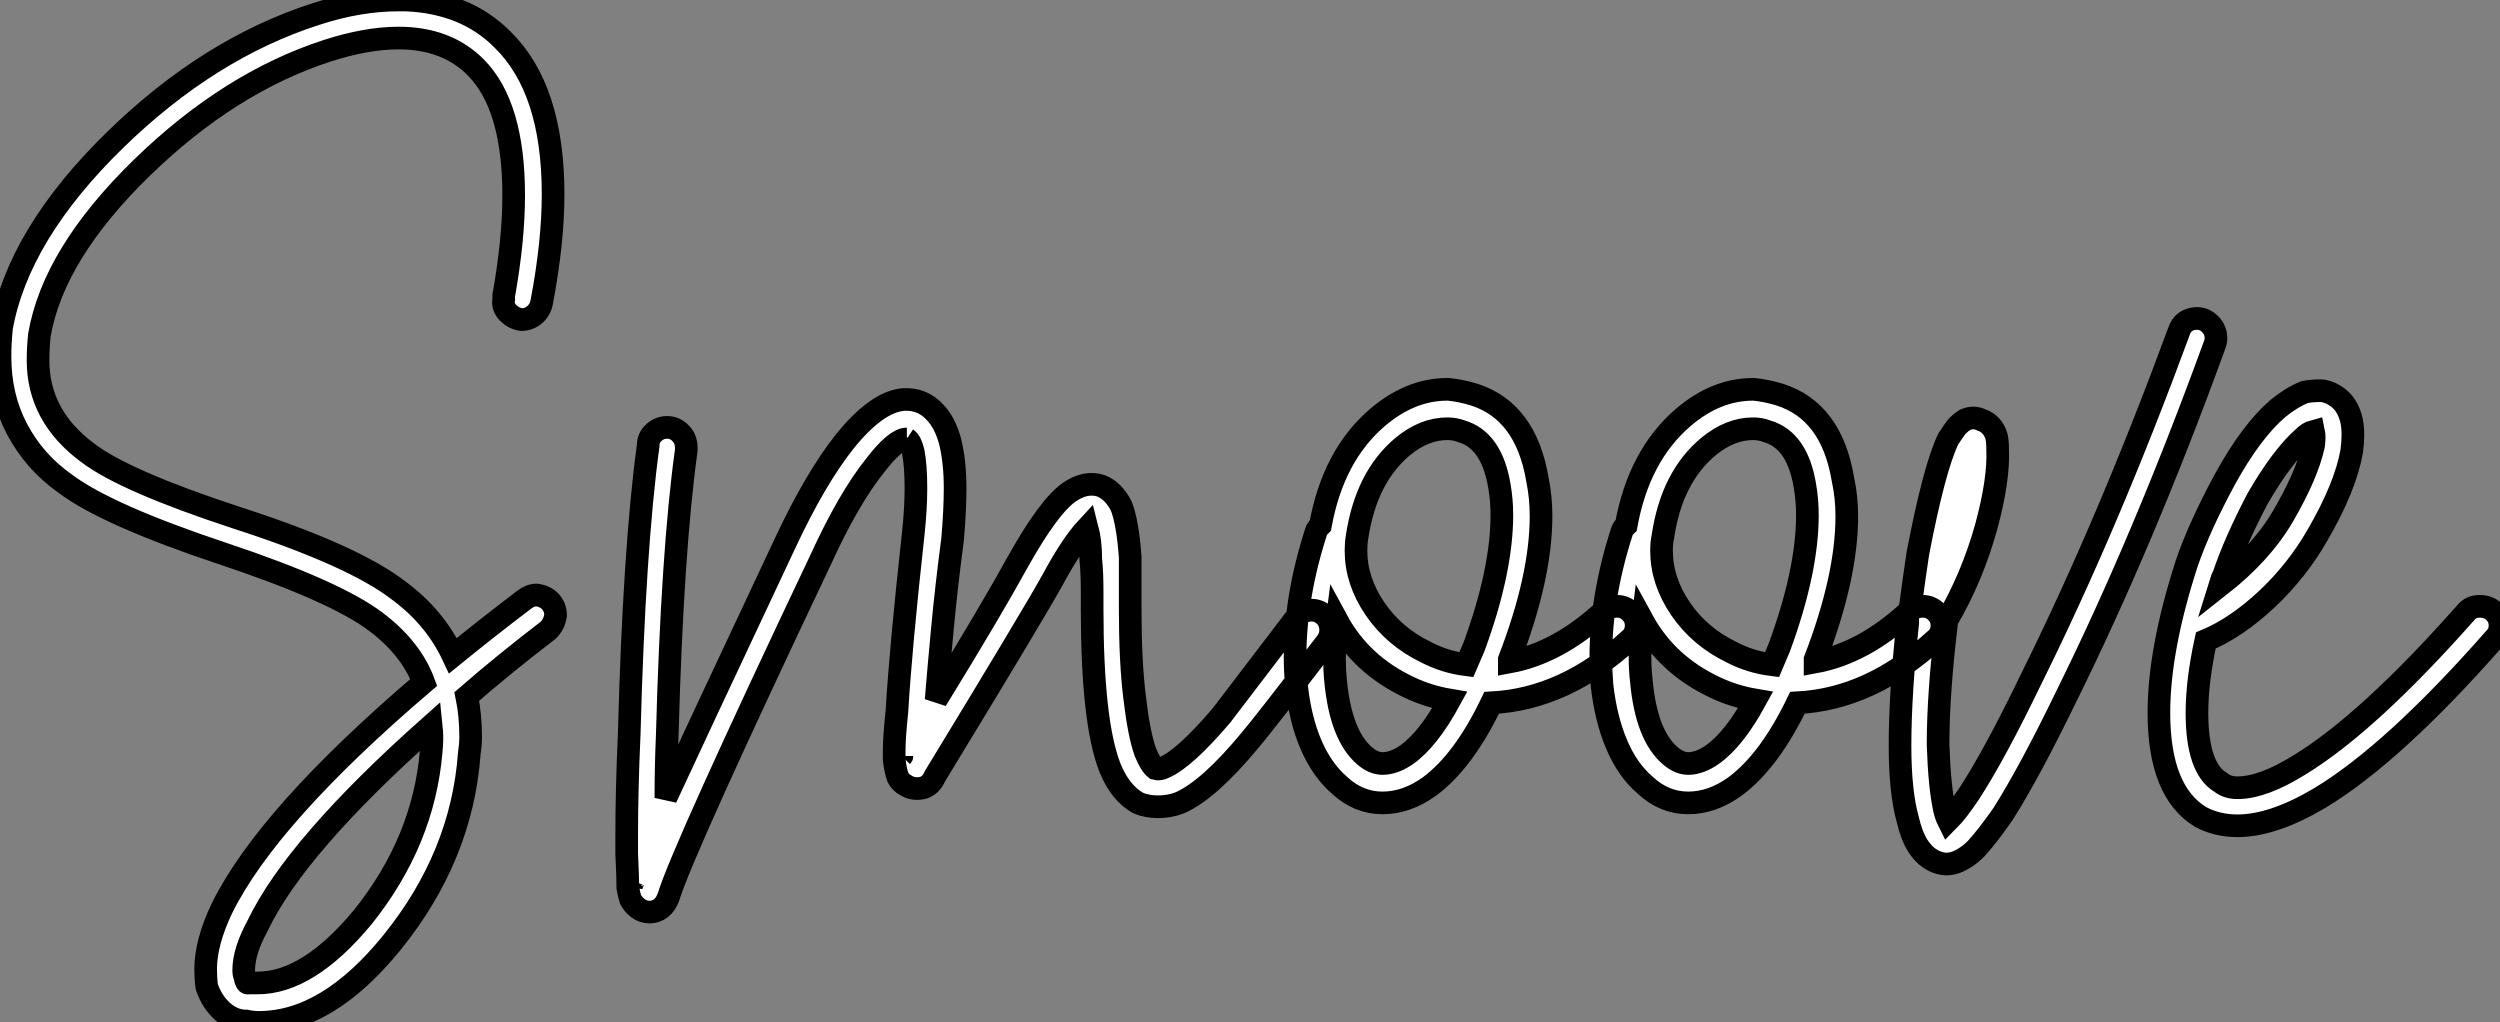 <?xml version="1.0" standalone="no"?>
<svg xmlns="http://www.w3.org/2000/svg" viewBox="0.996 2.654 110.38 45.14"><rect x="0.996" y="2.654" width="110.38" height="45.14" fill="#808080" stroke="none"/><path d="M19.54-29.29L19.54-29.29Q22.18-29.18 23.80-27.55L23.80-27.55Q26.04-25.37 26.04-20.72L26.04-20.72Q26.04-18.59 25.54-15.96L25.54-15.96Q25.48-15.62 25.23-15.40Q24.98-15.18 24.64-15.18L24.64-15.18Q24.30-15.23 24.05-15.48Q23.80-15.74 23.86-16.07L23.86-16.07Q23.86-16.18 23.86-16.24L23.86-16.24Q24.30-18.70 24.30-20.66L24.30-20.66Q24.30-24.64 22.62-26.32L22.62-26.32Q21.34-27.61 19.21-27.61L19.21-27.61Q17.81-27.61 16.07-27.05L16.07-27.05Q11.76-25.65 7.90-21.90L7.90-21.90Q3.98-18.09 3.36-14.50L3.36-14.50Q3.30-13.94 3.30-13.38L3.30-13.38Q3.30-10.92 5.49-9.30L5.49-9.30Q7.11-8.06 12.04-6.44L12.04-6.44Q17.25-4.76 19.26-3.19L19.26-3.19Q20.83-2.02 21.62-0.34L21.62-0.34Q23.13-1.57 24.75-2.80L24.75-2.80Q25.03-3.02 25.31-3.02L25.31-3.02Q25.70-2.97 25.93-2.72Q26.15-2.46 26.15-2.13L26.15-2.13Q26.10-1.74 25.82-1.46L25.82-1.46Q23.91 0 22.23 1.46L22.23 1.46Q22.40 2.30 22.40 3.25L22.40 3.25Q22.40 3.58 22.34 3.98L22.34 3.98Q22.01 8.51 18.93 12.32L18.93 12.32Q16.07 15.85 13.05 15.85L13.05 15.85Q12.77 15.85 12.49 15.79L12.49 15.79Q11.93 15.79 11.45 15.37Q10.98 14.95 10.75 14.28L10.75 14.28Q10.70 13.94 10.70 13.50L10.70 13.50Q10.70 12.32 11.42 10.81L11.42 10.81Q13.44 6.72 20.33 0.84L20.33 0.84Q19.77-0.67 18.20-1.85L18.20-1.85Q16.41-3.19 11.54-4.82L11.54-4.82Q6.33-6.55 4.48-7.95L4.48-7.95Q3.14-8.90 2.38-10.33Q1.62-11.76 1.62-13.55L1.62-13.55Q1.62-14.11 1.68-14.73L1.68-14.73L1.68-14.78Q2.41-18.93 6.72-23.13L6.72-23.13Q10.86-27.16 15.57-28.67L15.57-28.67Q17.47-29.29 19.21-29.29L19.21-29.29Q19.38-29.29 19.54-29.29ZM20.66 2.74L20.66 2.74Q14.67 8.06 12.99 11.59L12.99 11.59Q12.38 12.71 12.38 13.55L12.38 13.55Q12.38 13.72 12.43 13.83L12.43 13.83Q12.49 14.17 12.60 14.11L12.60 14.11Q12.60 14.11 12.66 14.11L12.66 14.11Q12.66 14.11 12.71 14.11L12.71 14.11Q12.82 14.11 12.99 14.11L12.99 14.11Q15.23 14.11 17.64 11.20L17.64 11.20Q20.33 7.84 20.66 3.86L20.66 3.86Q20.72 3.30 20.66 2.74ZM41.50-11.65L41.50-11.65Q42.34-11.70 42.90-11.09L42.90-11.09Q43.34-10.64 43.57-9.80L43.57-9.80Q43.79-8.90 43.79-7.73L43.79-7.73Q43.79-6.78 43.68-5.49L43.68-5.49Q43.40-3.36 43.23-1.54Q43.06 0.28 42.95 1.62L42.95 1.62Q45.36-2.30 46.59-4.54L46.59-4.54Q47.94-6.94 48.83-7.56L48.83-7.56Q49.56-8.06 50.23-7.84L50.23-7.84Q50.79-7.62 51.13-6.94L51.13-6.94Q51.41-6.22 51.52-4.70L51.52-4.70Q51.52-4.09 51.52-3.19L51.52-3.19Q51.52-3.02 51.52-2.77Q51.52-2.52 51.52-2.41L51.52-2.41Q51.52-0.06 51.72 1.54Q51.91 3.14 52.19 3.92L52.19 3.92Q52.42 4.48 52.64 4.65L52.64 4.65Q52.81 4.70 53.03 4.59L53.03 4.59Q53.93 4.20 55.55 2.30L55.55 2.30Q56.11 1.57 58.80-1.96L58.80-1.96Q59.08-2.35 59.53-2.35L59.53-2.35Q59.86-2.35 60.12-2.10Q60.37-1.85 60.37-1.46L60.37-1.46Q60.37-1.18 60.20-0.95L60.20-0.95Q57.46 2.63 56.84 3.36L56.84 3.36Q54.99 5.60 53.70 6.16L53.70 6.16Q53.26 6.33 52.75 6.33Q52.25 6.33 51.86 6.16L51.86 6.16Q51.07 5.71 50.62 4.59L50.62 4.59Q49.84 2.58 49.84-2.41L49.84-2.41Q49.84-2.52 49.84-2.77Q49.84-3.02 49.84-3.14L49.84-3.14Q49.84-4.03 49.78-4.59L49.78-4.59Q49.78-5.38 49.62-5.99L49.62-5.99Q48.94-5.26 48.10-3.70L48.10-3.70Q47.26-2.18 42.90 4.98L42.90 4.98Q42.73 5.38 42.39 5.49L42.39 5.49Q41.94 5.60 41.61 5.38L41.61 5.38Q41.38 5.26 41.27 5.04L41.27 5.04Q41.16 4.76 41.10 4.26L41.10 4.26Q41.10 4.09 41.10 3.86L41.10 3.86Q41.10 3.25 41.22 2.13L41.22 2.13Q41.38-0.62 41.94-5.71L41.94-5.71Q42.06-6.83 42.06-7.73L42.06-7.73Q42.06-8.74 41.94-9.35L41.94-9.35Q41.83-9.80 41.66-9.91L41.66-9.91L41.66-9.97L41.66-9.91Q41.16-9.91 40.26-8.74L40.26-8.74Q39.09-7.28 37.86-4.59L37.86-4.59Q31.75 8.29 31.14 10.30L31.14 10.30Q31.02 10.64 30.80 10.81L30.80 10.81Q30.58 10.98 30.30 10.98L30.30 10.98Q30.02 10.98 29.79 10.81L29.79 10.81Q29.57 10.64 29.46 10.42L29.46 10.42Q29.40 10.25 29.34 9.91L29.34 9.91Q29.34 9.46 29.29 8.40L29.29 8.40Q29.29 8.01 29.29 7.56L29.29 7.56Q29.29 5.60 29.40 3.14L29.40 3.14Q29.62-5.10 30.24-9.63L30.24-9.63Q30.24-9.97 30.49-10.19Q30.74-10.42 31.08-10.42L31.08-10.42Q31.42-10.42 31.67-10.16Q31.92-9.91 31.92-9.52L31.92-9.52Q31.92-9.46 31.92-9.41L31.92-9.41Q31.30-4.93 31.08 3.19L31.08 3.19Q31.02 4.54 31.02 5.94L31.02 5.94Q31.92 3.98 36.29-5.32L36.29-5.32Q37.63-8.18 38.92-9.80L38.92-9.80Q40.32-11.54 41.50-11.65ZM41.50 4.03L41.50 4.03Q41.50 4.03 41.44 4.09L41.44 4.09L41.44 4.14Q41.44 4.09 41.47 4.06Q41.50 4.03 41.50 4.03ZM29.57 9.63L29.57 9.63Q29.57 9.63 29.51 9.80L29.51 9.80Q29.51 9.74 29.54 9.69Q29.57 9.63 29.57 9.63ZM65.58-12.10L65.58-12.10Q66.14-12.04 66.70-11.87L66.70-11.87Q68.99-11.14 69.50-8.12L69.50-8.12Q69.66-7.34 69.66-6.50L69.66-6.50Q69.66-3.81 68.26-0.17L68.26-0.17Q68.26-0.11 68.26-0.08Q68.26-0.06 68.26-0.06L68.26-0.06Q70.39-0.45 72.41-2.30L72.41-2.30Q72.69-2.52 73.02-2.52L73.02-2.52Q73.36-2.52 73.61-2.27Q73.86-2.02 73.86-1.68L73.86-1.68Q73.86-1.29 73.58-1.06L73.58-1.06Q70.73 1.57 67.48 1.74L67.48 1.74Q66.25 4.31 64.74 5.43L64.74 5.43Q63.73 6.16 62.66 6.16L62.66 6.16Q61.60 6.16 60.76 5.38L60.76 5.38Q59.98 4.70 59.50 3.58Q59.02 2.46 58.86 0.95L58.86 0.95Q58.80 0.34 58.80-0.28L58.80-0.28Q58.80-2.97 59.75-5.88L59.75-5.88Q59.81-5.99 59.92-6.10L59.92-6.10Q60.48-9.18 62.44-10.86L62.44-10.86Q63.90-12.10 65.52-12.10L65.52-12.10Q65.58-12.10 65.58-12.10ZM65.52-10.36L65.52-10.36Q64.51-10.36 63.56-9.58L63.56-9.58Q61.94-8.23 61.54-5.60L61.54-5.60Q61.49-5.32 61.49-4.98L61.49-4.98Q61.49-3.64 62.33-2.41Q63.17-1.18 64.57-0.50L64.57-0.50Q65.41-0.06 66.36 0.06L66.36 0.06Q66.58-0.45 66.70-0.73L66.70-0.73Q67.93-4.09 67.93-6.55L67.93-6.55Q67.93-7.22 67.82-7.84L67.82-7.84Q67.48-9.86 66.14-10.25L66.14-10.25Q65.86-10.36 65.52-10.36ZM60.65-1.90L60.65-1.90Q60.54-1.06 60.54-0.28L60.54-0.28Q60.54 0.28 60.59 0.78L60.59 0.78Q60.82 3.19 61.88 4.09L61.88 4.09Q62.27 4.42 62.66 4.42L62.66 4.42Q63.17 4.42 63.73 4.03L63.73 4.03Q64.68 3.36 65.63 1.62L65.63 1.62Q64.68 1.46 63.84 1.06L63.84 1.06Q61.71 0.06 60.65-1.90ZM79.07-12.10L79.07-12.10Q79.63-12.04 80.19-11.87L80.19-11.87Q82.49-11.14 82.99-8.12L82.99-8.12Q83.16-7.34 83.16-6.50L83.16-6.50Q83.16-3.81 81.76-0.17L81.76-0.17Q81.76-0.11 81.76-0.08Q81.76-0.06 81.76-0.06L81.76-0.06Q83.89-0.45 85.90-2.30L85.90-2.30Q86.18-2.52 86.52-2.52L86.52-2.52Q86.86-2.52 87.11-2.27Q87.36-2.02 87.36-1.68L87.36-1.68Q87.36-1.29 87.08-1.06L87.08-1.06Q84.22 1.57 80.98 1.74L80.98 1.74Q79.74 4.31 78.23 5.43L78.23 5.43Q77.22 6.16 76.16 6.16L76.16 6.16Q75.10 6.16 74.26 5.38L74.26 5.38Q73.47 4.70 73.00 3.58Q72.52 2.46 72.35 0.95L72.35 0.95Q72.30 0.34 72.30-0.28L72.30-0.28Q72.30-2.97 73.25-5.88L73.25-5.88Q73.30-5.99 73.42-6.10L73.42-6.10Q73.98-9.18 75.94-10.86L75.94-10.86Q77.39-12.10 79.02-12.10L79.02-12.10Q79.07-12.10 79.07-12.10ZM79.02-10.36L79.02-10.36Q78.01-10.36 77.06-9.58L77.06-9.58Q75.43-8.23 75.04-5.60L75.04-5.60Q74.98-5.32 74.98-4.98L74.98-4.98Q74.98-3.64 75.82-2.41Q76.66-1.18 78.06-0.50L78.06-0.50Q78.90-0.06 79.86 0.06L79.86 0.06Q80.08-0.45 80.19-0.73L80.19-0.73Q81.42-4.09 81.42-6.55L81.42-6.55Q81.42-7.22 81.31-7.84L81.31-7.84Q80.98-9.86 79.63-10.25L79.63-10.25Q79.35-10.36 79.02-10.36ZM74.14-1.90L74.14-1.90Q74.03-1.06 74.03-0.28L74.03-0.28Q74.03 0.28 74.09 0.78L74.09 0.78Q74.31 3.19 75.38 4.09L75.38 4.09Q75.77 4.42 76.16 4.42L76.16 4.42Q76.66 4.42 77.22 4.03L77.22 4.03Q78.18 3.36 79.13 1.62L79.13 1.62Q78.18 1.46 77.34 1.06L77.34 1.06Q75.21 0.06 74.14-1.90ZM98.56-15.23L98.56-15.23Q98.56-15.23 98.62-15.23L98.62-15.23Q98.95-15.23 99.20-14.98Q99.46-14.73 99.46-14.34L99.46-14.34Q99.46-14.22 99.40-14.06L99.40-14.06Q96.26-5.43 92.85 1.46L92.85 1.46Q91.22 4.82 90.05 6.66L90.05 6.66Q89.38 7.62 88.87 8.18L88.87 8.18Q88.59 8.46 88.31 8.62L88.31 8.62Q87.86 8.90 87.42 8.85L87.42 8.85Q86.74 8.74 86.30 8.06L86.30 8.06Q86.02 7.62 85.85 6.89L85.85 6.89Q85.51 5.66 85.51 3.64L85.51 3.64Q85.51 1.34 85.85-1.79L85.85-1.79Q85.85-1.90 85.85-2.07L85.85-2.07Q85.85-2.30 85.96-2.46L85.96-2.46Q86.13-3.75 86.30-4.87L86.30-4.87Q87.02-8.62 87.64-9.91L87.64-9.91Q87.86-10.25 88.03-10.47L88.03-10.47Q88.20-10.64 88.37-10.75L88.37-10.75Q88.76-10.92 89.10-10.75L89.10-10.75Q89.60-10.58 89.77-10.02L89.77-10.02Q89.82-9.80 89.82-9.46L89.82-9.46Q89.88-8.12 89.32-6.05L89.32-6.05Q88.70-3.81 87.58-1.90L87.58-1.90Q87.19 1.29 87.19 3.58L87.19 3.58Q87.25 5.43 87.47 6.44L87.47 6.44Q87.53 6.72 87.64 6.94L87.64 6.94Q88.03 6.55 88.59 5.71L88.59 5.71Q89.71 3.98 91.28 0.73L91.28 0.73Q94.70-6.16 97.83-14.67L97.83-14.67Q98-15.18 98.56-15.23ZM104.05-12.04L104.05-12.04Q104.38-12.04 104.72-11.82L104.72-11.82Q105.28-11.48 105.45-10.70L105.45-10.70Q105.56-10.14 105.45-9.35L105.45-9.35Q105.17-7.78 103.94-5.66L103.94-5.66Q103.04-4.09 101.70-2.83Q100.35-1.57 99.01-1.01L99.01-1.01Q98.62 0.78 98.62 2.18L98.62 2.18Q98.62 4.65 99.68 5.26L99.68 5.26Q99.96 5.49 100.41 5.49L100.41 5.49Q101.53 5.49 103.15 4.48L103.15 4.48Q106.18 2.63 110.49-2.24L110.49-2.24Q110.71-2.52 111.10-2.52L111.10-2.52Q111.50-2.52 111.75-2.27Q112-2.02 112-1.68L112-1.68Q112-1.34 111.78-1.12L111.78-1.12Q107.30 3.98 104.05 5.94L104.05 5.94Q101.98 7.17 100.41 7.17L100.41 7.17Q99.51 7.17 98.78 6.78L98.78 6.78Q96.94 5.66 96.94 2.18L96.94 2.18Q96.94-0.62 98.17-4.42L98.17-4.42Q98.73-6.05 99.85-8.12L99.85-8.12Q101.02-10.25 102.20-11.26L102.20-11.26Q102.82-11.76 103.38-11.98L103.38-11.98Q103.71-12.04 104.05-12.04ZM103.77-10.25L103.77-10.25Q103.54-10.19 103.32-9.97L103.32-9.97Q102.37-9.13 101.30-7.28L101.30-7.28Q100.30-5.38 99.79-3.86L99.79-3.86Q99.74-3.81 99.62-3.42L99.62-3.42Q101.47-4.87 102.42-6.50L102.42-6.50L102.42-6.50Q103.49-8.34 103.77-9.63L103.77-9.63Q103.82-10.02 103.77-10.25Z" fill="white" stroke="black" transform="translate(0 0) scale(1 1) translate(-0.624 31.944)"/></svg>